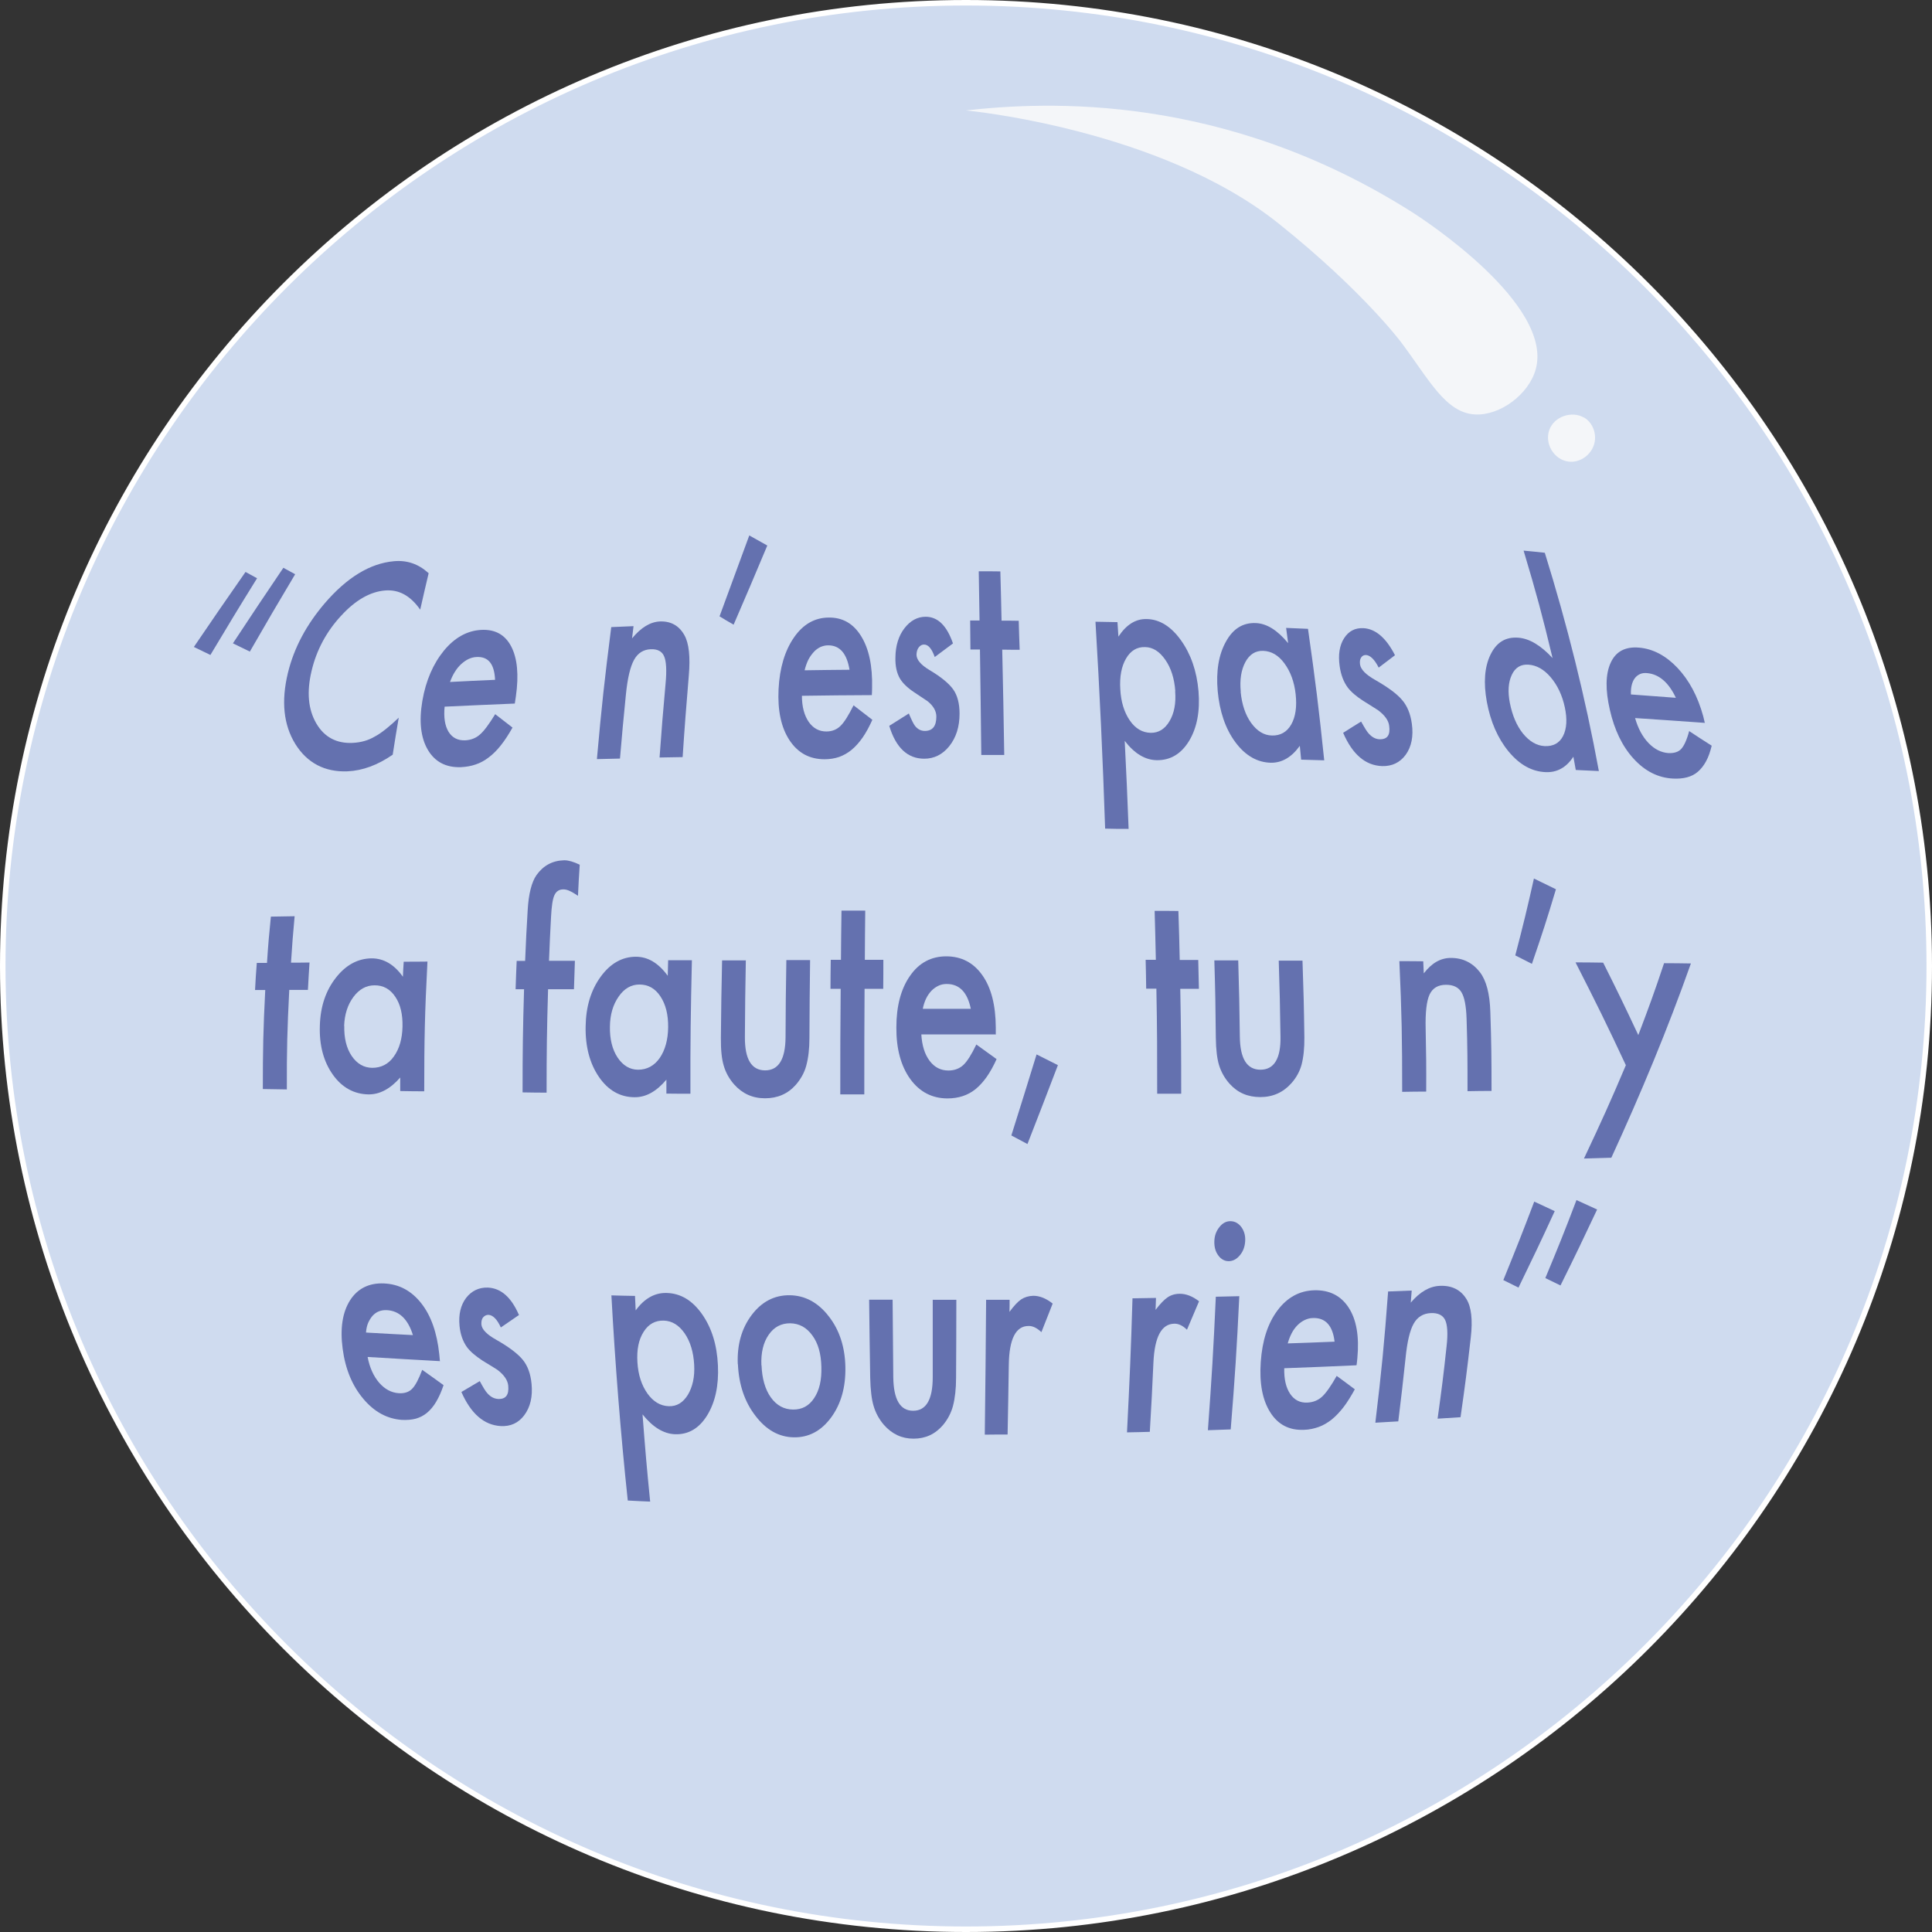 <?xml version="1.0" encoding="UTF-8"?>
<svg id="Calque_1" data-name="Calque 1" xmlns="http://www.w3.org/2000/svg" viewBox="0 0 144 144">
  <rect x="0" y="0" width="144" height="144" fill="#333333" stroke="none"/>
  <defs>
    <style>
      .cls-1 {
        fill: #f4f6f9;
      }

      .cls-2 {
        fill: #fff;
      }

      .cls-3 {
        fill: #cfdbef;
      }

      .cls-4 {
        fill: #6471af;
      }
    </style>
  </defs>
  <g>
    <circle class="cls-3" cx="72" cy="72" r="71.8"/>
    <path class="cls-2" d="M72,144C32.3,144,0,111.7,0,72S32.3,0,72,0s72,32.3,72,72-32.3,72-72,72h0ZM72,.41C32.52,.41,.41,32.52,.41,72s32.12,71.59,71.59,71.59,71.59-32.12,71.59-71.59S111.47,.41,72,.41Z"/>
  </g>
  <path class="cls-1" d="M72,8.23c5.95-.66,19.22-1.35,33.34,7.64,.64,.41,10.49,6.8,9.12,11.67-.52,1.85-2.65,3.45-4.52,3.35-2.19-.12-3.4-2.56-5.5-5.37,0,0-2.85-3.83-9.14-8.86-8.86-7.09-23.31-8.43-23.31-8.43h0Z"/>
  <path class="cls-1" d="M118.05,31.12c-.88-.51-2.21-.1-2.58,.94-.35,1.01,.35,2.19,1.41,2.34,.95,.14,1.86-.6,1.99-1.53,.1-.68-.22-1.42-.82-1.76h0Z"/>
  <g>
    <path class="cls-4" d="M15.69,48.82c-.5-.24-.75-.36-1.24-.6,1.51-2.22,2.28-3.34,3.85-5.59,.34,.18,.52,.28,.86,.47-1.43,2.3-2.12,3.45-3.48,5.72h0Zm2.92-.26c-.5-.25-.75-.37-1.25-.61,1.48-2.24,2.23-3.37,3.76-5.63,.35,.19,.52,.29,.88,.48-1.38,2.32-2.06,3.47-3.38,5.77h0Z"/>
    <path class="cls-4" d="M31.95,42.72c-.26,1.08-.38,1.63-.63,2.72-.73-1.04-1.58-1.51-2.61-1.43-1.13,.09-2.23,.73-3.3,1.9-1.07,1.16-1.82,2.53-2.19,4.11-.37,1.57-.25,2.85,.35,3.89s1.53,1.52,2.72,1.46c.62-.03,1.17-.19,1.64-.47,.27-.14,.54-.33,.84-.57,.3-.24,.62-.52,.95-.84-.19,1.11-.28,1.66-.45,2.76-1.13,.78-2.25,1.19-3.37,1.24-1.68,.07-3.01-.62-3.89-2.04-.88-1.43-1.06-3.19-.55-5.3,.46-1.89,1.4-3.61,2.74-5.18,1.65-1.92,3.37-2.98,5.16-3.14,.97-.09,1.82,.2,2.56,.87Z"/>
    <path class="cls-4" d="M38.36,52.44c-2.09,.09-3.13,.13-5.22,.23-.08,.79,.02,1.42,.29,1.87,.28,.45,.69,.66,1.24,.64,.42-.02,.8-.16,1.11-.44,.31-.27,.68-.78,1.13-1.51,.51,.4,.77,.6,1.29,1-.29,.51-.57,.95-.86,1.31-.29,.37-.59,.67-.91,.91-.31,.24-.64,.42-.98,.53-.34,.12-.71,.18-1.09,.2-1.11,.04-1.94-.39-2.47-1.29-.53-.9-.67-2.12-.41-3.65,.26-1.52,.81-2.77,1.61-3.75,.8-.97,1.73-1.48,2.76-1.54,1.04-.06,1.79,.35,2.25,1.23,.46,.88,.58,2.12,.35,3.73-.03,.21-.05,.32-.08,.53h0Zm-1.46-1.76c-.05-1.19-.5-1.76-1.39-1.71-.2,.01-.4,.06-.59,.15-.19,.09-.37,.22-.55,.38-.17,.16-.33,.35-.47,.58-.14,.22-.26,.48-.36,.75,1.34-.07,2.01-.1,3.35-.16Z"/>
    <path class="cls-4" d="M45.57,46.74c.66-.03,.99-.04,1.65-.07-.04,.36-.07,.55-.11,.91,.67-.81,1.36-1.23,2.08-1.26,.82-.03,1.43,.32,1.82,1.02,.34,.6,.45,1.61,.33,3.01-.2,2.43-.3,3.65-.46,6.08-.69,.01-1.03,.02-1.72,.03,.16-2.21,.25-3.32,.45-5.53,.09-.97,.05-1.65-.11-2.01-.15-.37-.49-.55-.99-.53-.55,.02-.97,.28-1.25,.79-.28,.5-.49,1.37-.61,2.6-.19,1.9-.28,2.86-.44,4.76-.69,.02-1.03,.02-1.72,.04,.35-3.94,.57-5.91,1.07-9.85h0Z"/>
    <path class="cls-4" d="M55.85,39.91c.53,.3,.8,.45,1.34,.75-.99,2.36-1.49,3.54-2.51,5.9-.42-.24-.64-.37-1.05-.62,.89-2.41,1.34-3.63,2.22-6.04h0Z"/>
    <path class="cls-4" d="M64.99,51.81c-2.09,.01-3.13,.02-5.22,.05,0,.82,.18,1.47,.51,1.95,.33,.47,.77,.71,1.31,.71,.42,0,.78-.14,1.06-.42,.28-.27,.6-.79,.97-1.53,.56,.43,.84,.65,1.4,1.08-.23,.51-.47,.96-.73,1.33-.26,.37-.53,.67-.82,.91s-.6,.41-.93,.53c-.33,.11-.69,.17-1.08,.17-1.11,0-1.98-.46-2.61-1.41-.63-.95-.9-2.23-.82-3.82,.08-1.58,.47-2.87,1.15-3.85,.67-.97,1.53-1.47,2.57-1.48,1.04-.02,1.85,.44,2.43,1.38,.58,.93,.86,2.21,.82,3.87,0,.22-.01,.33-.02,.55h0Zm-1.67-1.88c-.2-1.23-.73-1.84-1.61-1.83-.2,0-.39,.05-.57,.13-.18,.09-.35,.21-.5,.38s-.29,.36-.4,.58c-.11,.23-.2,.49-.27,.77,1.34-.02,2.01-.03,3.35-.04h0Z"/>
    <path class="cls-4" d="M71.04,47.95c-.55,.41-.82,.61-1.37,1.02-.22-.62-.48-.93-.8-.93-.15,0-.28,.07-.39,.21s-.16,.32-.17,.54c0,.38,.32,.76,.95,1.14,.88,.52,1.48,1.02,1.79,1.46,.31,.44,.47,1.05,.47,1.8,0,.97-.25,1.78-.77,2.43-.5,.62-1.13,.93-1.86,.93-1.24,0-2.12-.82-2.61-2.45,.58-.37,.88-.55,1.46-.92,.2,.48,.35,.78,.45,.91,.2,.26,.45,.39,.74,.39,.58,0,.86-.36,.86-1.07,0-.41-.22-.8-.66-1.15-.17-.12-.34-.23-.51-.34-.17-.11-.34-.22-.51-.34-.49-.33-.82-.66-1.02-.98-.25-.42-.37-.95-.35-1.61,.01-.87,.24-1.6,.67-2.16,.44-.57,.97-.86,1.58-.86,.91,0,1.58,.66,2.04,1.99h.01Z"/>
    <path class="cls-4" d="M74.7,48.42c.07,3.14,.1,4.71,.15,7.85-.69,0-1.03,0-1.71,0-.04-3.14-.05-4.71-.1-7.86h-.71c0-.86-.02-1.3-.02-2.16h.7c-.02-1.47-.04-2.2-.06-3.67,.64,0,.97,0,1.61,.01,.04,1.47,.06,2.2,.09,3.67,.51,0,.77,0,1.28,.01,.02,.86,.04,1.29,.07,2.16-.51,0-.77,0-1.29-.01h0Z"/>
    <path class="cls-4" d="M84.11,61.78c-.7,0-1.04,0-1.74-.02-.17-5.14-.41-10.28-.72-15.42,.66,.01,.98,.02,1.64,.03,.03,.43,.04,.65,.07,1.08,.59-.89,1.28-1.33,2.11-1.31,.97,.02,1.82,.56,2.55,1.58,.73,1.02,1.18,2.28,1.31,3.8,.12,1.49-.11,2.72-.7,3.7-.59,.97-1.39,1.45-2.4,1.44-.87-.01-1.67-.49-2.4-1.44,.13,2.62,.19,3.93,.29,6.55h0Zm3.49-10.27c-.07-.95-.32-1.73-.75-2.34-.43-.62-.93-.93-1.5-.94-.61-.02-1.08,.27-1.42,.85-.34,.58-.49,1.35-.43,2.3,.05,.93,.29,1.71,.71,2.32,.41,.6,.94,.91,1.56,.92,.59,.01,1.06-.29,1.4-.87,.35-.59,.49-1.33,.42-2.23h0Z"/>
    <path class="cls-4" d="M95.84,46.8c.66,.03,.99,.04,1.65,.07,.56,3.92,.8,5.88,1.21,9.8-.69-.02-1.03-.03-1.72-.05-.04-.41-.06-.62-.1-1.03-.62,.86-1.34,1.27-2.15,1.26-1.03-.02-1.92-.54-2.66-1.54-.75-1.02-1.17-2.3-1.31-3.8-.13-1.48,.07-2.71,.61-3.68,.53-.97,1.27-1.43,2.23-1.39,.82,.03,1.62,.54,2.41,1.5-.06-.46-.09-.69-.15-1.14h0Zm-3.37,4.75c.09,.95,.35,1.73,.78,2.33,.44,.61,.96,.93,1.55,.94,.63,.02,1.12-.26,1.44-.82,.33-.58,.43-1.34,.33-2.26s-.39-1.69-.84-2.3c-.44-.6-.97-.91-1.58-.93-.57-.02-1.02,.26-1.33,.84-.31,.58-.43,1.33-.34,2.21h0Z"/>
    <path class="cls-4" d="M103.97,48.84c-.48,.37-.72,.55-1.21,.92-.31-.61-.63-.92-.95-.94-.15,0-.27,.05-.36,.19-.09,.13-.11,.31-.08,.52,.06,.38,.44,.76,1.13,1.15,.96,.55,1.64,1.05,2.01,1.5,.38,.44,.62,1.03,.72,1.76,.13,.93-.02,1.71-.46,2.32-.43,.58-1.02,.86-1.75,.84-1.24-.04-2.21-.86-2.91-2.48,.54-.34,.8-.51,1.34-.84,.26,.47,.45,.78,.58,.91,.24,.26,.5,.4,.79,.41,.58,.02,.82-.31,.72-1.01-.05-.4-.33-.78-.82-1.15-.18-.12-.37-.24-.55-.35s-.37-.23-.56-.35c-.53-.34-.92-.68-1.16-1-.31-.42-.51-.95-.6-1.59-.12-.85-.01-1.55,.33-2.08,.34-.53,.82-.78,1.44-.75,.91,.05,1.7,.73,2.36,2.03h0Z"/>
    <path class="cls-4" d="M113.56,41.04c.63,.06,.95,.09,1.58,.16,1.66,5.33,3.02,10.77,4.03,16.27-.69-.03-1.03-.05-1.72-.08-.07-.4-.11-.59-.18-.99-.52,.8-1.22,1.19-2.07,1.15-1.02-.04-1.94-.55-2.76-1.54-.82-1-1.35-2.24-1.62-3.7-.26-1.43-.17-2.6,.27-3.51,.44-.91,1.11-1.34,2.07-1.27,.83,.06,1.68,.57,2.56,1.52-.77-3.21-1.2-4.81-2.16-8.01h0Zm-1.02,11.37c.18,.91,.5,1.67,.97,2.26,.49,.6,1.03,.91,1.62,.94,.63,.03,1.1-.22,1.37-.75,.28-.55,.32-1.27,.13-2.15-.19-.88-.54-1.63-1.05-2.23-.5-.59-1.06-.9-1.66-.94-.57-.04-.99,.22-1.24,.76-.26,.55-.31,1.26-.14,2.12h0Z"/>
    <path class="cls-4" d="M127.09,53.88c-2.09-.15-3.13-.22-5.22-.36,.22,.77,.55,1.39,1,1.86,.44,.46,.94,.71,1.48,.75,.42,.02,.75-.08,.96-.31,.21-.23,.42-.68,.59-1.33,.67,.44,1,.66,1.68,1.09-.11,.45-.24,.84-.42,1.16-.17,.32-.38,.58-.61,.78s-.51,.34-.82,.42-.66,.11-1.04,.09c-1.11-.06-2.08-.55-2.93-1.48-.85-.93-1.43-2.15-1.77-3.64-.34-1.48-.33-2.66,.06-3.51,.38-.84,1.09-1.22,2.12-1.13,1.04,.09,2,.6,2.86,1.51,.86,.91,1.51,2.11,1.92,3.61,.05,.2,.07,.3,.12,.5h.01Zm-2.18-1.87c-.54-1.15-1.26-1.76-2.14-1.84-.2-.02-.38,0-.53,.07s-.29,.17-.39,.31c-.11,.14-.18,.31-.23,.51-.05,.2-.07,.43-.06,.7,1.34,.1,2.01,.15,3.35,.25h0Z"/>
    <path class="cls-4" d="M21.56,73.78c-.15,2.96-.19,4.45-.18,7.42-.71-.01-1.07-.02-1.79-.03,0-2.95,.03-4.43,.18-7.38h-.76c.04-.81,.07-1.22,.13-2.02,.3,0,.45,0,.76,0,.09-1.38,.15-2.07,.29-3.45,.71-.01,1.06-.02,1.77-.03-.13,1.39-.18,2.08-.27,3.46,.55,0,.83,0,1.38-.01-.05,.82-.08,1.23-.12,2.04-.55,0-.83,0-1.38,0h0Z"/>
    <path class="cls-4" d="M30.08,71.68c.71,0,1.07,0,1.78-.01-.2,3.87-.24,5.8-.24,9.67-.72,0-1.08-.01-1.79-.02v-1.01c-.74,.85-1.53,1.27-2.37,1.26-1.07-.02-1.97-.51-2.65-1.47-.69-.97-1.02-2.19-.97-3.65,.04-1.43,.44-2.61,1.19-3.57s1.64-1.44,2.67-1.45c.89,0,1.67,.44,2.33,1.37,.02-.45,.03-.67,.06-1.12Zm-4.42,4.78c-.02,.91,.16,1.66,.55,2.24,.4,.59,.91,.88,1.53,.89,.66,0,1.21-.27,1.61-.84,.42-.58,.63-1.33,.65-2.23,.02-.91-.15-1.66-.54-2.23-.38-.57-.9-.86-1.55-.85-.61,0-1.14,.29-1.57,.87-.43,.58-.66,1.3-.69,2.16h0Z"/>
    <path class="cls-4" d="M40.85,73.73c-.09,3.08-.11,4.62-.11,7.71-.72,0-1.08-.01-1.79-.02,0-3.07,.02-4.62,.11-7.69h-.63c.03-.84,.04-1.26,.08-2.11h.63c.06-1.51,.1-2.27,.19-3.78,.07-1.23,.3-2.11,.66-2.62,.51-.71,1.19-1.08,2.07-1.1,.31,0,.69,.11,1.15,.33-.06,.93-.09,1.39-.13,2.32-.07-.05-.11-.07-.18-.12-.37-.24-.67-.37-.92-.36-.31,0-.53,.15-.66,.44-.13,.28-.21,.83-.25,1.64-.07,1.29-.1,1.94-.15,3.24,.77,0,1.16,0,1.93,0-.03,.85-.04,1.27-.07,2.12h-1.94Z"/>
    <path class="cls-4" d="M49.79,71.57c.71,0,1.07,0,1.78,0-.09,3.98-.12,5.97-.11,9.95-.72,0-1.08,0-1.79-.01v-1.04c-.74,.88-1.53,1.32-2.37,1.31-1.07,0-1.97-.51-2.65-1.5-.69-1-1.03-2.27-1-3.78,.02-1.48,.4-2.71,1.12-3.7,.72-.99,1.6-1.49,2.63-1.49,.89,0,1.68,.47,2.37,1.42,.01-.46,.02-.69,.03-1.15h0Zm-4.33,4.93c-.02,.95,.18,1.73,.57,2.32,.4,.6,.92,.91,1.53,.91,.66,0,1.2-.29,1.61-.87,.41-.6,.62-1.37,.63-2.3,.01-.93-.18-1.7-.58-2.3-.39-.59-.91-.88-1.56-.88-.61,0-1.14,.3-1.55,.9-.42,.6-.64,1.35-.65,2.23h0Z"/>
    <path class="cls-4" d="M55.59,71.56c-.04,2.29-.06,3.44-.07,5.73-.01,1.66,.49,2.48,1.5,2.49,1.01,0,1.52-.82,1.53-2.48,.01-2.3,.02-3.45,.06-5.74h1.77c-.03,2.32-.04,3.48-.05,5.8,0,.8-.08,1.5-.24,2.08-.14,.52-.41,.99-.77,1.41-.6,.68-1.37,1.01-2.3,1.01-.93,0-1.69-.35-2.3-1.03-.37-.42-.63-.89-.78-1.41-.14-.46-.22-1.15-.21-2.07,.02-2.31,.04-3.47,.09-5.77,.71,0,1.06,0,1.77,0h0Z"/>
    <path class="cls-4" d="M64.44,73.7c-.02,3.15-.02,4.72-.02,7.87h-1.79c0-3.15,0-4.72,.03-7.87h-.76c0-.86,.01-1.3,.02-2.16h.76c.01-1.47,.02-2.2,.04-3.67,.71,0,1.06,0,1.77,0-.02,1.47-.02,2.21-.03,3.67h1.38c0,.86,0,1.3-.01,2.16h-1.39Z"/>
    <path class="cls-4" d="M74.2,77.1h-5.53c.05,.82,.25,1.48,.62,1.97,.36,.48,.83,.72,1.4,.72,.44,0,.82-.14,1.11-.41,.29-.27,.61-.78,.97-1.53,.6,.44,.91,.66,1.51,1.09-.23,.51-.48,.96-.74,1.33s-.54,.67-.83,.91c-.3,.24-.62,.41-.96,.52-.34,.11-.72,.17-1.12,.17-1.15,0-2.08-.48-2.78-1.44-.7-.97-1.05-2.26-1.04-3.85,0-1.59,.34-2.88,1.02-3.85,.67-.97,1.58-1.45,2.7-1.45s2.03,.47,2.69,1.41c.66,.93,.99,2.23,1,3.88,0,.22,0,.33,0,.55h0Zm-1.84-1.9c-.25-1.24-.85-1.86-1.8-1.86-.22,0-.42,.04-.61,.13-.19,.09-.36,.21-.52,.37-.15,.16-.29,.35-.4,.58-.11,.23-.2,.49-.25,.77h3.58Z"/>
    <path class="cls-4" d="M77.26,78.59c.64,.32,.95,.48,1.59,.8-.9,2.35-1.35,3.53-2.27,5.88-.48-.26-.72-.39-1.2-.64,.76-2.42,1.14-3.63,1.88-6.04h0Z"/>
    <path class="cls-4" d="M87.97,73.71c.06,3.12,.07,4.69,.07,7.81-.71,0-1.07,0-1.79,0,0-3.13,0-4.7-.06-7.83h-.76c-.01-.86-.02-1.29-.04-2.15h.76c-.03-1.46-.05-2.19-.09-3.65,.71,0,1.06,0,1.77,.01,.05,1.46,.07,2.19,.1,3.65,.55,0,.83,0,1.38,0,.02,.86,.03,1.28,.05,2.15h-1.39Z"/>
    <path class="cls-4" d="M92.29,71.58c.07,2.28,.09,3.41,.12,5.69,.02,1.64,.53,2.46,1.54,2.46,1.01,0,1.52-.83,1.49-2.46-.03-2.27-.06-3.4-.13-5.67,.71,0,1.06,0,1.77,0,.08,2.28,.11,3.42,.14,5.71,.01,.79-.06,1.48-.21,2.05-.14,.51-.4,.98-.77,1.39-.6,.67-1.37,1.02-2.3,1.02-.93,0-1.69-.32-2.29-.99-.37-.41-.63-.88-.79-1.39-.14-.46-.23-1.15-.24-2.06-.02-2.3-.04-3.45-.11-5.75,.71,0,1.06,0,1.77,0h0Z"/>
    <path class="cls-4" d="M104.3,71.64c.71,0,1.07,0,1.78,.01,.02,.36,.02,.54,.04,.9,.59-.77,1.26-1.16,2.04-1.15,.89,0,1.61,.37,2.15,1.07,.46,.6,.73,1.58,.77,2.94,.08,2.36,.09,3.54,.09,5.9-.72,0-1.08,.01-1.79,.02,0-2.16,0-3.24-.07-5.4-.03-.95-.16-1.61-.38-1.97-.22-.37-.6-.56-1.15-.56-.59,0-1,.24-1.23,.73-.22,.48-.32,1.33-.29,2.54,.04,1.88,.05,2.81,.04,4.69-.72,0-1.08,.01-1.79,.02,0-3.9-.03-5.85-.21-9.74h0Z"/>
    <path class="cls-4" d="M114.33,65.48c.66,.32,.98,.48,1.64,.8-.66,2.21-1.02,3.32-1.79,5.56-.49-.25-.74-.38-1.24-.63,.6-2.3,.88-3.45,1.39-5.73h0Z"/>
    <path class="cls-4" d="M121.19,79.41c-1.42-3.04-2.18-4.58-3.76-7.68,.82,0,1.24,.01,2.06,.02,1.09,2.17,1.61,3.25,2.62,5.4,.82-2.16,1.21-3.23,1.92-5.36,.8,0,1.2,.01,2,.02-1.74,4.92-3.75,9.74-5.93,14.48-.82,.02-1.22,.04-2.04,.06,1.32-2.8,1.95-4.19,3.12-6.95h0Z"/>
    <path class="cls-4" d="M32.77,101.45c-2.15-.12-3.22-.18-5.37-.31,.15,.79,.44,1.43,.86,1.92,.42,.48,.9,.74,1.45,.78,.43,.03,.77-.08,1.01-.33,.24-.24,.49-.72,.75-1.41,.64,.45,.95,.68,1.59,1.14-.16,.49-.35,.9-.55,1.24-.2,.34-.43,.61-.68,.82-.25,.21-.53,.35-.84,.44-.31,.08-.66,.11-1.04,.09-1.1-.08-2.06-.6-2.87-1.57-.82-.97-1.34-2.21-1.54-3.73-.2-1.5-.02-2.71,.55-3.61,.56-.88,1.42-1.31,2.53-1.26,1.12,.05,2.04,.54,2.78,1.48,.73,.93,1.17,2.19,1.34,3.79,.02,.21,.03,.31,.05,.53h-.01Zm-1.99-1.93c-.37-1.2-1.02-1.82-1.95-1.87-.21-.01-.41,.02-.59,.09s-.33,.18-.47,.33c-.13,.15-.24,.33-.33,.53-.09,.21-.14,.45-.16,.72,1.4,.08,2.1,.12,3.5,.19h0Z"/>
    <path class="cls-4" d="M38.7,98c-.55,.38-.82,.56-1.37,.94-.28-.61-.59-.92-.92-.94-.16,0-.29,.06-.4,.19s-.14,.31-.13,.52c.03,.38,.41,.76,1.11,1.15,.97,.55,1.63,1.06,1.99,1.51,.36,.45,.57,1.04,.64,1.78,.09,.95-.09,1.73-.55,2.34-.44,.58-1.02,.84-1.75,.8-1.24-.07-2.22-.92-2.93-2.54,.54-.32,.82-.48,1.37-.81,.26,.48,.44,.78,.57,.91,.24,.27,.5,.4,.79,.42,.58,.03,.83-.3,.76-1-.04-.4-.31-.79-.79-1.16-.19-.12-.37-.24-.56-.35-.18-.11-.38-.23-.57-.35-.53-.35-.92-.68-1.16-1.01-.3-.42-.49-.95-.55-1.59-.08-.84,.09-1.54,.49-2.07,.41-.53,.96-.79,1.62-.77,.97,.04,1.74,.71,2.31,2.02h0Z"/>
    <path class="cls-4" d="M48.46,111.92c-.67-.03-1-.04-1.67-.08-.54-5.09-.94-10.18-1.22-15.29,.7,.02,1.05,.03,1.76,.04,.02,.43,.03,.65,.05,1.08,.64-.88,1.41-1.32,2.29-1.3,1.05,.02,1.93,.55,2.65,1.57s1.12,2.29,1.19,3.83c.07,1.5-.2,2.74-.8,3.72-.6,.97-1.39,1.44-2.39,1.41-.86-.03-1.67-.53-2.43-1.48,.2,2.61,.31,3.91,.57,6.51h0Zm3.28-10.19c-.05-.95-.29-1.74-.71-2.35-.43-.62-.95-.93-1.55-.95-.64-.02-1.15,.26-1.51,.84-.37,.58-.52,1.33-.46,2.28,.06,.93,.31,1.7,.75,2.32,.43,.6,.96,.92,1.59,.94,.6,.02,1.06-.27,1.42-.85,.35-.59,.52-1.33,.47-2.23h0Z"/>
    <path class="cls-4" d="M54.99,101.68c-.06-1.44,.28-2.66,1.03-3.66s1.7-1.49,2.83-1.48c1.13,.01,2.12,.53,2.92,1.57,.8,1.02,1.21,2.29,1.24,3.78,.03,1.5-.33,2.77-1.07,3.77-.74,1-1.67,1.49-2.78,1.47-1.11-.02-2.06-.56-2.85-1.6-.8-1.03-1.24-2.31-1.31-3.85h0Zm1.77,.08c.04,1,.27,1.8,.69,2.39,.43,.6,.98,.9,1.65,.91,.67,.01,1.2-.27,1.58-.85,.39-.58,.57-1.35,.54-2.33-.02-.97-.24-1.76-.67-2.34-.43-.6-.98-.9-1.66-.91-.67,0-1.2,.28-1.6,.86-.4,.58-.58,1.34-.54,2.27h0Z"/>
    <path class="cls-4" d="M66.53,96.88c.02,2.31,.03,3.46,.05,5.77,.02,1.66,.51,2.5,1.48,2.5,.97,0,1.46-.83,1.46-2.5,0-2.31,0-3.46,0-5.77h1.76c0,2.33-.01,3.49-.02,5.82,0,.81-.08,1.51-.23,2.09-.14,.52-.39,1-.74,1.42-.58,.68-1.31,1.02-2.2,1.02-.88,0-1.61-.35-2.21-1.03-.36-.42-.62-.9-.77-1.42-.14-.46-.23-1.17-.25-2.09-.04-2.33-.05-3.49-.08-5.82,.7,0,1.05,0,1.76,0h0Z"/>
    <path class="cls-4" d="M73.49,96.88c.7,0,1.05,0,1.76,0,0,.36,0,.54-.01,.9,.33-.45,.62-.76,.87-.93,.26-.17,.56-.26,.91-.27,.46,0,.95,.19,1.44,.58-.34,.85-.51,1.28-.84,2.13-.33-.31-.65-.47-.96-.46-.95,0-1.44,.97-1.47,2.88-.03,2.08-.05,3.13-.09,5.21-.68,0-1.02,0-1.7,.01,.05-4.03,.07-6.04,.1-10.06h0Z"/>
    <path class="cls-4" d="M84.4,96.77c.7-.01,1.05-.02,1.76-.03-.01,.35-.02,.53-.03,.89,.34-.45,.64-.76,.89-.93,.26-.18,.57-.27,.92-.27,.46,0,.94,.18,1.43,.56-.36,.85-.54,1.27-.9,2.12-.32-.31-.63-.46-.95-.45-.95,.02-1.46,.98-1.55,2.88-.09,2.07-.15,3.11-.27,5.18-.68,.02-1.02,.03-1.7,.04,.2-4,.29-6,.41-10h0Z"/>
    <path class="cls-4" d="M90.51,92.52c.01-.4,.13-.75,.37-1.05,.23-.3,.51-.45,.82-.45,.32,0,.59,.14,.81,.42,.21,.28,.32,.63,.3,1.04s-.14,.77-.38,1.06c-.23,.29-.51,.45-.82,.46s-.59-.13-.8-.42c-.22-.29-.31-.64-.3-1.06h0Zm1.86,4.09c-.19,3.97-.32,5.95-.64,9.93-.68,.02-1.02,.04-1.7,.06,.29-3.98,.41-5.97,.59-9.95,.7-.02,1.05-.02,1.76-.04h0Z"/>
    <path class="cls-4" d="M101.09,101.76c-2.15,.1-3.22,.14-5.37,.22-.02,.81,.13,1.45,.44,1.91,.31,.46,.74,.68,1.29,.65,.43-.02,.8-.17,1.1-.45,.3-.28,.66-.8,1.08-1.54,.54,.4,.82,.6,1.35,1-.28,.51-.56,.96-.84,1.33-.29,.37-.58,.68-.89,.93-.31,.24-.63,.43-.97,.55s-.7,.2-1.08,.21c-1.1,.05-1.94-.38-2.52-1.3-.59-.93-.82-2.18-.71-3.76,.11-1.57,.51-2.85,1.24-3.83,.72-.97,1.64-1.48,2.75-1.51,1.12-.03,1.98,.4,2.56,1.29,.58,.89,.8,2.14,.65,3.76-.02,.21-.03,.32-.06,.53h0Zm-1.62-1.77c-.14-1.2-.69-1.79-1.62-1.75-.21,0-.42,.06-.61,.15s-.37,.22-.53,.38c-.16,.16-.31,.36-.43,.59-.12,.23-.22,.48-.3,.77,1.4-.05,2.1-.07,3.5-.13h0Z"/>
    <path class="cls-4" d="M103.45,96.26c.71-.03,1.06-.04,1.77-.07-.03,.36-.04,.54-.07,.9,.68-.8,1.4-1.22,2.17-1.25,.88-.04,1.55,.29,1.97,.97,.37,.58,.49,1.55,.33,2.91-.27,2.36-.42,3.54-.76,5.91-.69,.04-1.03,.07-1.71,.11,.3-2.16,.44-3.24,.67-5.4,.11-.95,.06-1.61-.11-1.96s-.52-.53-1.05-.51c-.58,.02-1.02,.29-1.3,.8-.28,.5-.48,1.35-.6,2.57-.2,1.88-.31,2.82-.54,4.7-.69,.04-1.03,.06-1.71,.1,.47-3.91,.66-5.86,.95-9.76h0Z"/>
    <path class="cls-4" d="M114.35,89.56c.62,.29,.92,.42,1.53,.71-1.04,2.27-1.59,3.41-2.7,5.7-.45-.22-.68-.34-1.13-.56,.95-2.34,1.42-3.52,2.3-5.84h0Zm3.16-.11c.61,.28,.92,.42,1.53,.7-1.06,2.25-1.6,3.38-2.73,5.66-.45-.22-.67-.33-1.13-.55,.97-2.33,1.44-3.49,2.32-5.81Z"/>
  </g>
</svg>